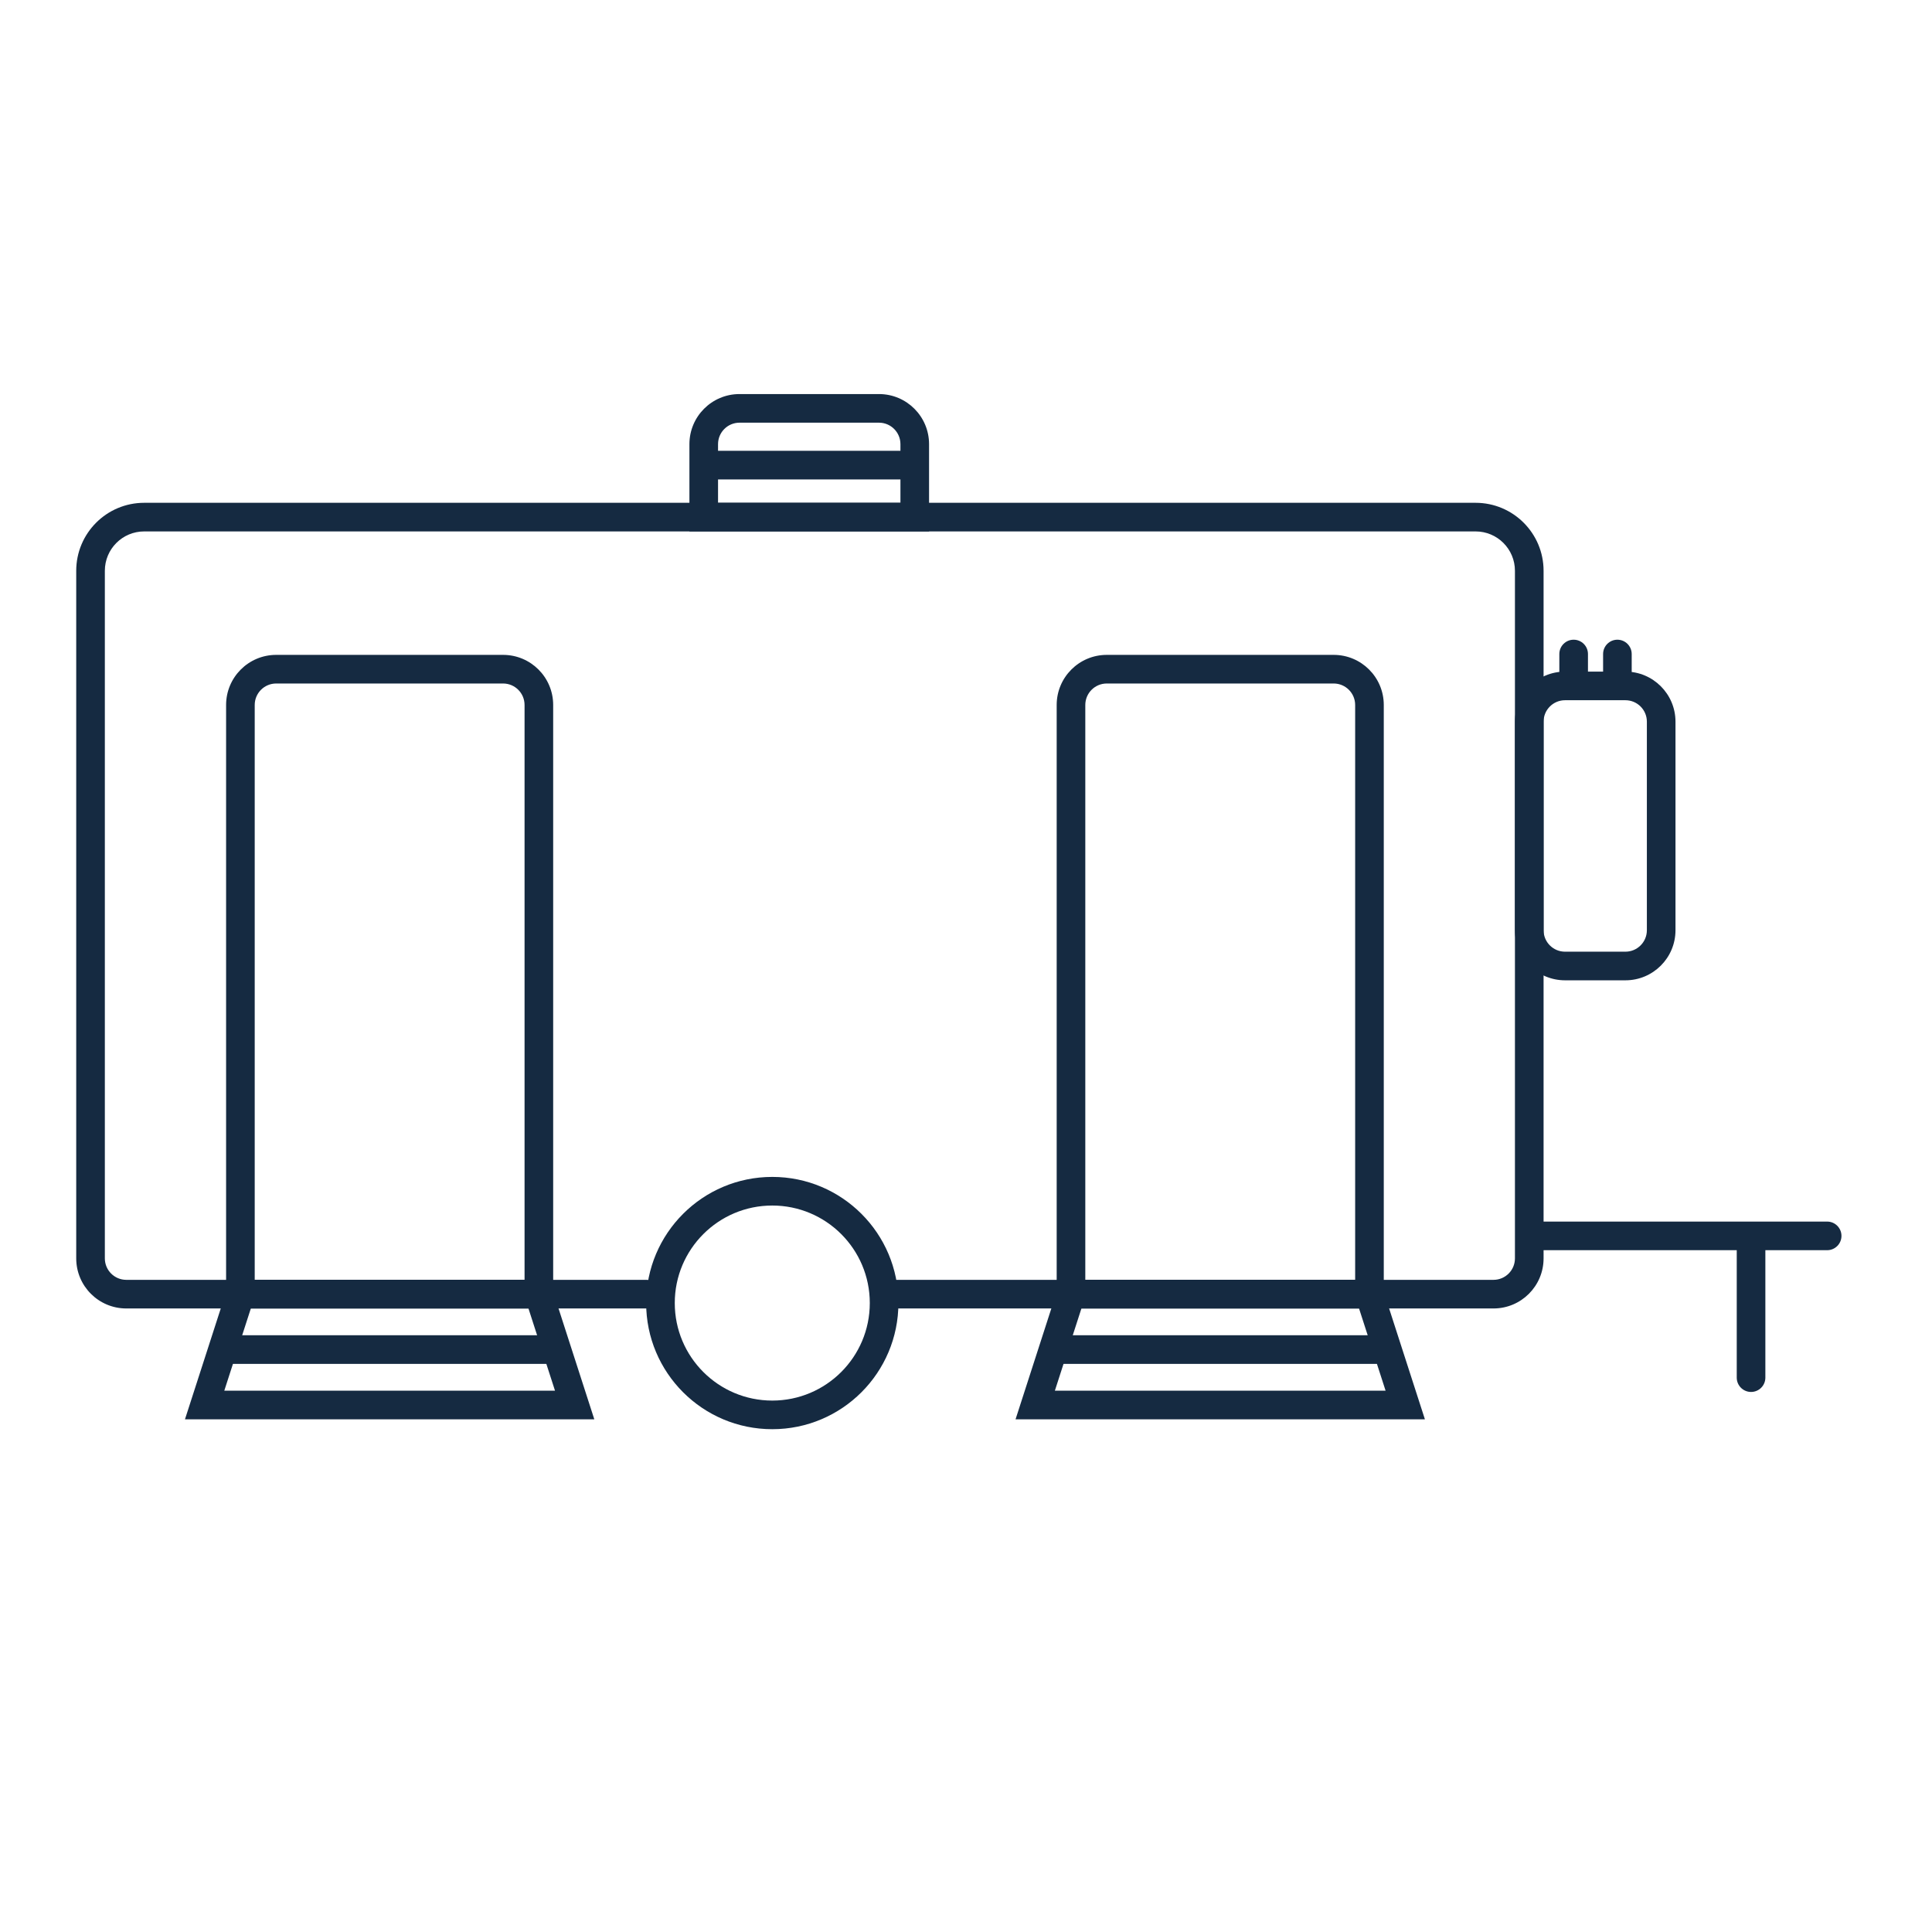 <svg width="108" height="108" viewBox="0 0 108 108" fill="none" xmlns="http://www.w3.org/2000/svg">
<path fill-rule="evenodd" clip-rule="evenodd" d="M4.261 31.907C4.261 29.808 5.962 28.107 8.06 28.107L82.487 28.107C84.585 28.107 86.287 29.809 86.287 31.907V70.344C86.287 71.891 85.033 73.144 83.487 73.144H49.477C49.035 73.144 48.677 72.786 48.677 72.344C48.677 71.903 49.035 71.544 49.477 71.544H83.487C84.149 71.544 84.686 71.007 84.686 70.344V31.907C84.686 30.692 83.701 29.707 82.487 29.707L8.06 29.707C6.845 29.707 5.861 30.692 5.861 31.907V70.344C5.861 71.007 6.398 71.544 7.061 71.544H33.799C33.803 71.544 33.807 71.544 33.81 71.544H36.137C36.579 71.544 36.937 71.903 36.937 72.344C36.937 72.786 36.579 73.144 36.137 73.144H32.384C32.38 73.144 32.377 73.144 32.373 73.144H7.061C5.514 73.144 4.261 71.891 4.261 70.344V31.907Z" fill="#152A41"/>
<path fill-rule="evenodd" clip-rule="evenodd" d="M43.171 67.39C40.16 67.39 37.72 69.831 37.72 72.841C37.72 75.852 40.16 78.293 43.171 78.293C46.181 78.293 48.622 75.852 48.622 72.841C48.622 69.831 46.181 67.39 43.171 67.39ZM36.12 72.841C36.12 68.947 39.276 65.79 43.171 65.79C47.065 65.79 50.222 68.947 50.222 72.841C50.222 76.736 47.065 79.893 43.171 79.893C39.276 79.893 36.12 76.736 36.12 72.841Z" fill="#152A41"/>
<path fill-rule="evenodd" clip-rule="evenodd" d="M85.053 69.087C85.053 68.645 85.411 68.287 85.853 68.287L102.139 68.287C102.581 68.287 102.939 68.645 102.939 69.087C102.939 69.529 102.581 69.887 102.139 69.887L85.853 69.887C85.411 69.887 85.053 69.529 85.053 69.087Z" fill="#152A41"/>
<path fill-rule="evenodd" clip-rule="evenodd" d="M97.885 77.811C97.443 77.811 97.085 77.453 97.085 77.011L97.085 69.666C97.085 69.224 97.443 68.866 97.885 68.866C98.326 68.866 98.685 69.224 98.685 69.666L98.685 77.011C98.685 77.453 98.326 77.811 97.885 77.811Z" fill="#152A41"/>
<path fill-rule="evenodd" clip-rule="evenodd" d="M59.069 39.408C59.069 37.862 60.323 36.608 61.869 36.608H74.554C76.1 36.608 77.354 37.862 77.354 39.408V73.144H59.069V39.408ZM61.869 38.208C61.207 38.208 60.669 38.746 60.669 39.408V71.544H75.754V39.408C75.754 38.746 75.216 38.208 74.554 38.208H61.869Z" fill="#152A41"/>
<path fill-rule="evenodd" clip-rule="evenodd" d="M38.539 24.828C38.539 23.282 39.793 22.028 41.339 22.028H49.135C50.681 22.028 51.935 23.282 51.935 24.828V29.707H38.539V24.828ZM41.339 23.628C40.677 23.628 40.139 24.166 40.139 24.828V28.107H50.335V24.828C50.335 24.166 49.798 23.628 49.135 23.628H41.339Z" fill="#152A41"/>
<path fill-rule="evenodd" clip-rule="evenodd" d="M12.639 39.408C12.639 37.862 13.893 36.608 15.439 36.608H28.123C29.67 36.608 30.923 37.862 30.923 39.408V73.144H12.639V39.408ZM15.439 38.208C14.776 38.208 14.239 38.746 14.239 39.408V71.544H29.323V39.408C29.323 38.746 28.786 38.208 28.123 38.208H15.439Z" fill="#152A41"/>
<path fill-rule="evenodd" clip-rule="evenodd" d="M59.287 71.544H77.136L79.653 79.34H56.77L59.287 71.544ZM60.452 73.144L58.968 77.74H77.455L75.971 73.144H60.452Z" fill="#152A41"/>
<path fill-rule="evenodd" clip-rule="evenodd" d="M12.857 71.544H30.706L33.222 79.34H10.34L12.857 71.544ZM14.022 73.144L12.538 77.74H31.025L29.541 73.144H14.022Z" fill="#152A41"/>
<path fill-rule="evenodd" clip-rule="evenodd" d="M84.686 40.343C84.686 38.796 85.94 37.543 87.487 37.543H90.861C92.407 37.543 93.661 38.796 93.661 40.343V52C93.661 53.546 92.407 54.8 90.861 54.8H87.487C85.94 54.8 84.686 53.546 84.686 52V40.343ZM87.487 39.143C86.824 39.143 86.287 39.68 86.287 40.343V52C86.287 52.663 86.824 53.2 87.487 53.2H90.861C91.524 53.2 92.061 52.663 92.061 52V40.343C92.061 39.68 91.524 39.143 90.861 39.143H87.487Z" fill="#152A41"/>
<path fill-rule="evenodd" clip-rule="evenodd" d="M87.968 38.863C87.526 38.863 87.168 38.505 87.168 38.063L87.168 36.56C87.168 36.118 87.526 35.76 87.968 35.76C88.41 35.76 88.768 36.118 88.768 36.56L88.768 38.063C88.768 38.505 88.41 38.863 87.968 38.863Z" fill="#152A41"/>
<path fill-rule="evenodd" clip-rule="evenodd" d="M90.413 38.863C89.972 38.863 89.614 38.505 89.614 38.063L89.614 36.56C89.614 36.118 89.972 35.76 90.413 35.76C90.855 35.76 91.213 36.118 91.213 36.56L91.213 38.063C91.213 38.505 90.855 38.863 90.413 38.863Z" fill="#152A41"/>
<path fill-rule="evenodd" clip-rule="evenodd" d="M39.22 26.001C39.22 25.56 39.578 25.201 40.02 25.201H50.335C50.777 25.201 51.135 25.56 51.135 26.001C51.135 26.443 50.777 26.801 50.335 26.801H40.02C39.578 26.801 39.22 26.443 39.22 26.001Z" fill="#152A41"/>
<path fill-rule="evenodd" clip-rule="evenodd" d="M58.645 75.442C58.645 75.001 59.003 74.642 59.445 74.642H76.951C77.393 74.642 77.751 75.001 77.751 75.442C77.751 75.884 77.393 76.242 76.951 76.242H59.445C59.003 76.242 58.645 75.884 58.645 75.442Z" fill="#152A41"/>
<path fill-rule="evenodd" clip-rule="evenodd" d="M12.215 75.442C12.215 75.001 12.573 74.642 13.015 74.642H30.521C30.963 74.642 31.321 75.001 31.321 75.442C31.321 75.884 30.963 76.242 30.521 76.242H13.015C12.573 76.242 12.215 75.884 12.215 75.442Z" fill="#152A41"/>
</svg>
